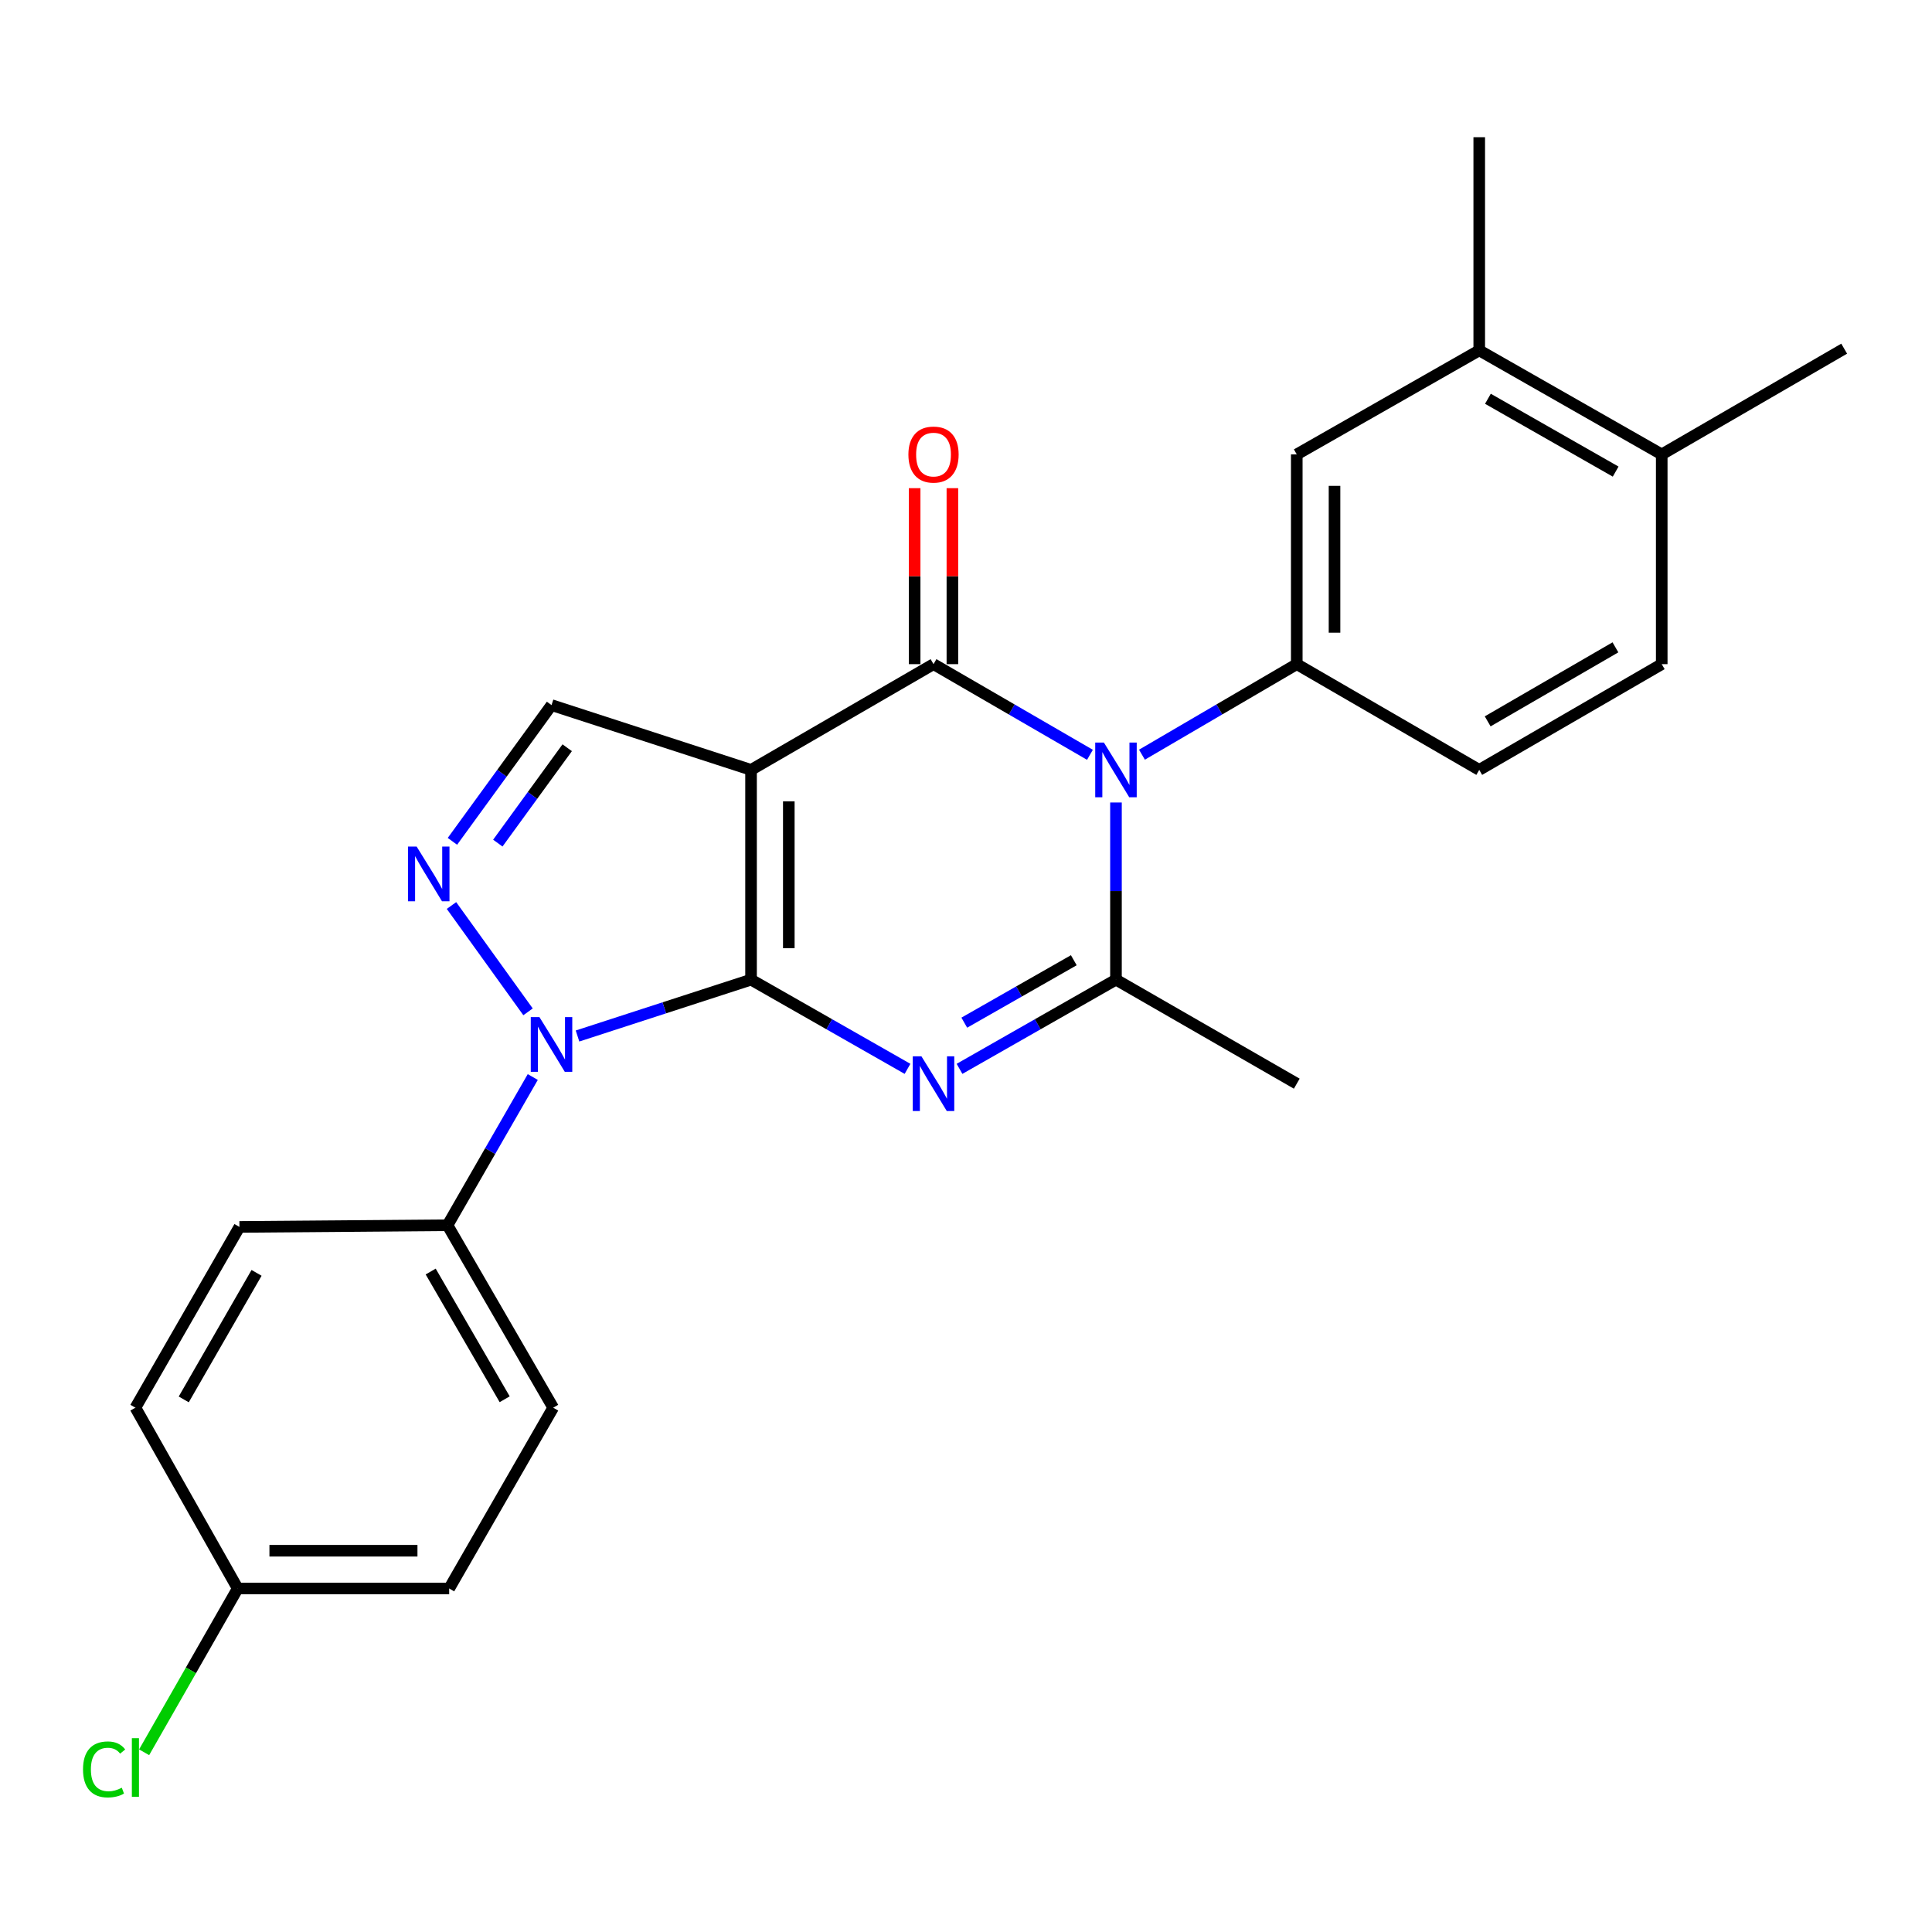 <?xml version='1.0' encoding='iso-8859-1'?>
<svg version='1.1' baseProfile='full'
              xmlns='http://www.w3.org/2000/svg'
                      xmlns:rdkit='http://www.rdkit.org/xml'
                      xmlns:xlink='http://www.w3.org/1999/xlink'
                  xml:space='preserve'
width='1000px' height='1000px' viewBox='0 0 1000 1000'>
<!-- END OF HEADER -->
<rect style='opacity:1.0;fill:#FFFFFF;stroke:none' width='1000' height='1000' x='0' y='0'> </rect>
<path class='bond-0' d='M 388.741,507.067 L 388.741,398.494' style='fill:none;fill-rule:evenodd;stroke:#000000;stroke-width:6px;stroke-linecap:butt;stroke-linejoin:miter;stroke-opacity:1' />
<path class='bond-0' d='M 408.284,490.781 L 408.284,414.78' style='fill:none;fill-rule:evenodd;stroke:#000000;stroke-width:6px;stroke-linecap:butt;stroke-linejoin:miter;stroke-opacity:1' />
<path class='bond-1' d='M 388.741,507.067 L 429.236,530.151' style='fill:none;fill-rule:evenodd;stroke:#000000;stroke-width:6px;stroke-linecap:butt;stroke-linejoin:miter;stroke-opacity:1' />
<path class='bond-1' d='M 429.236,530.151 L 469.731,553.236' style='fill:none;fill-rule:evenodd;stroke:#0000FF;stroke-width:6px;stroke-linecap:butt;stroke-linejoin:miter;stroke-opacity:1' />
<path class='bond-4' d='M 388.741,507.067 L 343.831,521.651' style='fill:none;fill-rule:evenodd;stroke:#000000;stroke-width:6px;stroke-linecap:butt;stroke-linejoin:miter;stroke-opacity:1' />
<path class='bond-4' d='M 343.831,521.651 L 298.921,536.235' style='fill:none;fill-rule:evenodd;stroke:#0000FF;stroke-width:6px;stroke-linecap:butt;stroke-linejoin:miter;stroke-opacity:1' />
<path class='bond-3' d='M 388.741,398.494 L 483.188,343.763' style='fill:none;fill-rule:evenodd;stroke:#000000;stroke-width:6px;stroke-linecap:butt;stroke-linejoin:miter;stroke-opacity:1' />
<path class='bond-7' d='M 388.741,398.494 L 285.467,364.956' style='fill:none;fill-rule:evenodd;stroke:#000000;stroke-width:6px;stroke-linecap:butt;stroke-linejoin:miter;stroke-opacity:1' />
<path class='bond-5' d='M 496.646,553.235 L 537.135,530.151' style='fill:none;fill-rule:evenodd;stroke:#0000FF;stroke-width:6px;stroke-linecap:butt;stroke-linejoin:miter;stroke-opacity:1' />
<path class='bond-5' d='M 537.135,530.151 L 577.625,507.067' style='fill:none;fill-rule:evenodd;stroke:#000000;stroke-width:6px;stroke-linecap:butt;stroke-linejoin:miter;stroke-opacity:1' />
<path class='bond-5' d='M 499.113,529.332 L 527.456,513.173' style='fill:none;fill-rule:evenodd;stroke:#0000FF;stroke-width:6px;stroke-linecap:butt;stroke-linejoin:miter;stroke-opacity:1' />
<path class='bond-5' d='M 527.456,513.173 L 555.799,497.014' style='fill:none;fill-rule:evenodd;stroke:#000000;stroke-width:6px;stroke-linecap:butt;stroke-linejoin:miter;stroke-opacity:1' />
<path class='bond-2' d='M 577.625,415.368 L 577.625,461.218' style='fill:none;fill-rule:evenodd;stroke:#0000FF;stroke-width:6px;stroke-linecap:butt;stroke-linejoin:miter;stroke-opacity:1' />
<path class='bond-2' d='M 577.625,461.218 L 577.625,507.067' style='fill:none;fill-rule:evenodd;stroke:#000000;stroke-width:6px;stroke-linecap:butt;stroke-linejoin:miter;stroke-opacity:1' />
<path class='bond-8' d='M 591.075,390.627 L 631.139,367.195' style='fill:none;fill-rule:evenodd;stroke:#0000FF;stroke-width:6px;stroke-linecap:butt;stroke-linejoin:miter;stroke-opacity:1' />
<path class='bond-8' d='M 631.139,367.195 L 671.204,343.763' style='fill:none;fill-rule:evenodd;stroke:#000000;stroke-width:6px;stroke-linecap:butt;stroke-linejoin:miter;stroke-opacity:1' />
<path class='bond-26' d='M 564.156,390.688 L 523.672,367.225' style='fill:none;fill-rule:evenodd;stroke:#0000FF;stroke-width:6px;stroke-linecap:butt;stroke-linejoin:miter;stroke-opacity:1' />
<path class='bond-26' d='M 523.672,367.225 L 483.188,343.763' style='fill:none;fill-rule:evenodd;stroke:#000000;stroke-width:6px;stroke-linecap:butt;stroke-linejoin:miter;stroke-opacity:1' />
<path class='bond-11' d='M 492.96,343.763 L 492.96,298.219' style='fill:none;fill-rule:evenodd;stroke:#000000;stroke-width:6px;stroke-linecap:butt;stroke-linejoin:miter;stroke-opacity:1' />
<path class='bond-11' d='M 492.96,298.219 L 492.96,252.675' style='fill:none;fill-rule:evenodd;stroke:#FF0000;stroke-width:6px;stroke-linecap:butt;stroke-linejoin:miter;stroke-opacity:1' />
<path class='bond-11' d='M 473.417,343.763 L 473.417,298.219' style='fill:none;fill-rule:evenodd;stroke:#000000;stroke-width:6px;stroke-linecap:butt;stroke-linejoin:miter;stroke-opacity:1' />
<path class='bond-11' d='M 473.417,298.219 L 473.417,252.675' style='fill:none;fill-rule:evenodd;stroke:#FF0000;stroke-width:6px;stroke-linecap:butt;stroke-linejoin:miter;stroke-opacity:1' />
<path class='bond-6' d='M 273.313,523.726 L 233.688,468.695' style='fill:none;fill-rule:evenodd;stroke:#0000FF;stroke-width:6px;stroke-linecap:butt;stroke-linejoin:miter;stroke-opacity:1' />
<path class='bond-10' d='M 275.767,557.464 L 253.696,595.824' style='fill:none;fill-rule:evenodd;stroke:#0000FF;stroke-width:6px;stroke-linecap:butt;stroke-linejoin:miter;stroke-opacity:1' />
<path class='bond-10' d='M 253.696,595.824 L 231.626,634.183' style='fill:none;fill-rule:evenodd;stroke:#000000;stroke-width:6px;stroke-linecap:butt;stroke-linejoin:miter;stroke-opacity:1' />
<path class='bond-18' d='M 577.625,507.067 L 671.204,560.908' style='fill:none;fill-rule:evenodd;stroke:#000000;stroke-width:6px;stroke-linecap:butt;stroke-linejoin:miter;stroke-opacity:1' />
<path class='bond-25' d='M 234.173,435.474 L 259.82,400.215' style='fill:none;fill-rule:evenodd;stroke:#0000FF;stroke-width:6px;stroke-linecap:butt;stroke-linejoin:miter;stroke-opacity:1' />
<path class='bond-25' d='M 259.82,400.215 L 285.467,364.956' style='fill:none;fill-rule:evenodd;stroke:#000000;stroke-width:6px;stroke-linecap:butt;stroke-linejoin:miter;stroke-opacity:1' />
<path class='bond-25' d='M 257.672,436.392 L 275.624,411.711' style='fill:none;fill-rule:evenodd;stroke:#0000FF;stroke-width:6px;stroke-linecap:butt;stroke-linejoin:miter;stroke-opacity:1' />
<path class='bond-25' d='M 275.624,411.711 L 293.577,387.03' style='fill:none;fill-rule:evenodd;stroke:#000000;stroke-width:6px;stroke-linecap:butt;stroke-linejoin:miter;stroke-opacity:1' />
<path class='bond-9' d='M 671.204,343.763 L 671.204,235.201' style='fill:none;fill-rule:evenodd;stroke:#000000;stroke-width:6px;stroke-linecap:butt;stroke-linejoin:miter;stroke-opacity:1' />
<path class='bond-9' d='M 690.747,327.478 L 690.747,251.485' style='fill:none;fill-rule:evenodd;stroke:#000000;stroke-width:6px;stroke-linecap:butt;stroke-linejoin:miter;stroke-opacity:1' />
<path class='bond-13' d='M 671.204,343.763 L 765.651,398.494' style='fill:none;fill-rule:evenodd;stroke:#000000;stroke-width:6px;stroke-linecap:butt;stroke-linejoin:miter;stroke-opacity:1' />
<path class='bond-12' d='M 671.204,235.201 L 765.651,181.349' style='fill:none;fill-rule:evenodd;stroke:#000000;stroke-width:6px;stroke-linecap:butt;stroke-linejoin:miter;stroke-opacity:1' />
<path class='bond-16' d='M 231.626,634.183 L 286.335,728.62' style='fill:none;fill-rule:evenodd;stroke:#000000;stroke-width:6px;stroke-linecap:butt;stroke-linejoin:miter;stroke-opacity:1' />
<path class='bond-16' d='M 222.922,658.146 L 261.219,724.251' style='fill:none;fill-rule:evenodd;stroke:#000000;stroke-width:6px;stroke-linecap:butt;stroke-linejoin:miter;stroke-opacity:1' />
<path class='bond-17' d='M 231.626,634.183 L 123.933,635.052' style='fill:none;fill-rule:evenodd;stroke:#000000;stroke-width:6px;stroke-linecap:butt;stroke-linejoin:miter;stroke-opacity:1' />
<path class='bond-23' d='M 765.651,181.349 L 765.651,71.017' style='fill:none;fill-rule:evenodd;stroke:#000000;stroke-width:6px;stroke-linecap:butt;stroke-linejoin:miter;stroke-opacity:1' />
<path class='bond-28' d='M 765.651,181.349 L 860.109,235.201' style='fill:none;fill-rule:evenodd;stroke:#000000;stroke-width:6px;stroke-linecap:butt;stroke-linejoin:miter;stroke-opacity:1' />
<path class='bond-28' d='M 770.14,206.404 L 836.261,244.101' style='fill:none;fill-rule:evenodd;stroke:#000000;stroke-width:6px;stroke-linecap:butt;stroke-linejoin:miter;stroke-opacity:1' />
<path class='bond-15' d='M 765.651,398.494 L 860.109,343.763' style='fill:none;fill-rule:evenodd;stroke:#000000;stroke-width:6px;stroke-linecap:butt;stroke-linejoin:miter;stroke-opacity:1' />
<path class='bond-15' d='M 770.022,373.375 L 836.142,335.063' style='fill:none;fill-rule:evenodd;stroke:#000000;stroke-width:6px;stroke-linecap:butt;stroke-linejoin:miter;stroke-opacity:1' />
<path class='bond-14' d='M 860.109,235.201 L 860.109,343.763' style='fill:none;fill-rule:evenodd;stroke:#000000;stroke-width:6px;stroke-linecap:butt;stroke-linejoin:miter;stroke-opacity:1' />
<path class='bond-24' d='M 860.109,235.201 L 954.545,180.47' style='fill:none;fill-rule:evenodd;stroke:#000000;stroke-width:6px;stroke-linecap:butt;stroke-linejoin:miter;stroke-opacity:1' />
<path class='bond-20' d='M 286.335,728.62 L 232.494,822.199' style='fill:none;fill-rule:evenodd;stroke:#000000;stroke-width:6px;stroke-linecap:butt;stroke-linejoin:miter;stroke-opacity:1' />
<path class='bond-21' d='M 123.933,635.052 L 70.091,728.62' style='fill:none;fill-rule:evenodd;stroke:#000000;stroke-width:6px;stroke-linecap:butt;stroke-linejoin:miter;stroke-opacity:1' />
<path class='bond-21' d='M 132.795,658.834 L 95.106,724.332' style='fill:none;fill-rule:evenodd;stroke:#000000;stroke-width:6px;stroke-linecap:butt;stroke-linejoin:miter;stroke-opacity:1' />
<path class='bond-19' d='M 123.042,822.199 L 70.091,728.62' style='fill:none;fill-rule:evenodd;stroke:#000000;stroke-width:6px;stroke-linecap:butt;stroke-linejoin:miter;stroke-opacity:1' />
<path class='bond-22' d='M 123.042,822.199 L 98.821,864.587' style='fill:none;fill-rule:evenodd;stroke:#000000;stroke-width:6px;stroke-linecap:butt;stroke-linejoin:miter;stroke-opacity:1' />
<path class='bond-22' d='M 98.821,864.587 L 74.6,906.976' style='fill:none;fill-rule:evenodd;stroke:#00CC00;stroke-width:6px;stroke-linecap:butt;stroke-linejoin:miter;stroke-opacity:1' />
<path class='bond-27' d='M 123.042,822.199 L 232.494,822.199' style='fill:none;fill-rule:evenodd;stroke:#000000;stroke-width:6px;stroke-linecap:butt;stroke-linejoin:miter;stroke-opacity:1' />
<path class='bond-27' d='M 139.46,802.656 L 216.077,802.656' style='fill:none;fill-rule:evenodd;stroke:#000000;stroke-width:6px;stroke-linecap:butt;stroke-linejoin:miter;stroke-opacity:1' />
<path  class='atom-2' d='M 476.928 546.748
L 486.208 561.748
Q 487.128 563.228, 488.608 565.908
Q 490.088 568.588, 490.168 568.748
L 490.168 546.748
L 493.928 546.748
L 493.928 575.068
L 490.048 575.068
L 480.088 558.668
Q 478.928 556.748, 477.688 554.548
Q 476.488 552.348, 476.128 551.668
L 476.128 575.068
L 472.448 575.068
L 472.448 546.748
L 476.928 546.748
' fill='#0000FF'/>
<path  class='atom-3' d='M 571.365 384.334
L 580.645 399.334
Q 581.565 400.814, 583.045 403.494
Q 584.525 406.174, 584.605 406.334
L 584.605 384.334
L 588.365 384.334
L 588.365 412.654
L 584.485 412.654
L 574.525 396.254
Q 573.365 394.334, 572.125 392.134
Q 570.925 389.934, 570.565 389.254
L 570.565 412.654
L 566.885 412.654
L 566.885 384.334
L 571.365 384.334
' fill='#0000FF'/>
<path  class='atom-5' d='M 279.207 526.445
L 288.487 541.445
Q 289.407 542.925, 290.887 545.605
Q 292.367 548.285, 292.447 548.445
L 292.447 526.445
L 296.207 526.445
L 296.207 554.765
L 292.327 554.765
L 282.367 538.365
Q 281.207 536.445, 279.967 534.245
Q 278.767 532.045, 278.407 531.365
L 278.407 554.765
L 274.727 554.765
L 274.727 526.445
L 279.207 526.445
' fill='#0000FF'/>
<path  class='atom-7' d='M 215.648 438.175
L 224.928 453.175
Q 225.848 454.655, 227.328 457.335
Q 228.808 460.015, 228.888 460.175
L 228.888 438.175
L 232.648 438.175
L 232.648 466.495
L 228.768 466.495
L 218.808 450.095
Q 217.648 448.175, 216.408 445.975
Q 215.208 443.775, 214.848 443.095
L 214.848 466.495
L 211.168 466.495
L 211.168 438.175
L 215.648 438.175
' fill='#0000FF'/>
<path  class='atom-12' d='M 470.188 235.281
Q 470.188 228.481, 473.548 224.681
Q 476.908 220.881, 483.188 220.881
Q 489.468 220.881, 492.828 224.681
Q 496.188 228.481, 496.188 235.281
Q 496.188 242.161, 492.788 246.081
Q 489.388 249.961, 483.188 249.961
Q 476.948 249.961, 473.548 246.081
Q 470.188 242.201, 470.188 235.281
M 483.188 246.761
Q 487.508 246.761, 489.828 243.881
Q 492.188 240.961, 492.188 235.281
Q 492.188 229.721, 489.828 226.921
Q 487.508 224.081, 483.188 224.081
Q 478.868 224.081, 476.508 226.881
Q 474.188 229.681, 474.188 235.281
Q 474.188 241.001, 476.508 243.881
Q 478.868 246.761, 483.188 246.761
' fill='#FF0000'/>
<path  class='atom-23' d='M 42.971 915.845
Q 42.971 908.805, 46.251 905.125
Q 49.571 901.405, 55.851 901.405
Q 61.691 901.405, 64.811 905.525
L 62.171 907.685
Q 59.891 904.685, 55.851 904.685
Q 51.571 904.685, 49.291 907.565
Q 47.051 910.405, 47.051 915.845
Q 47.051 921.445, 49.371 924.325
Q 51.731 927.205, 56.291 927.205
Q 59.411 927.205, 63.051 925.325
L 64.171 928.325
Q 62.691 929.285, 60.451 929.845
Q 58.211 930.405, 55.731 930.405
Q 49.571 930.405, 46.251 926.645
Q 42.971 922.885, 42.971 915.845
' fill='#00CC00'/>
<path  class='atom-23' d='M 68.251 899.685
L 71.931 899.685
L 71.931 930.045
L 68.251 930.045
L 68.251 899.685
' fill='#00CC00'/>
</svg>
